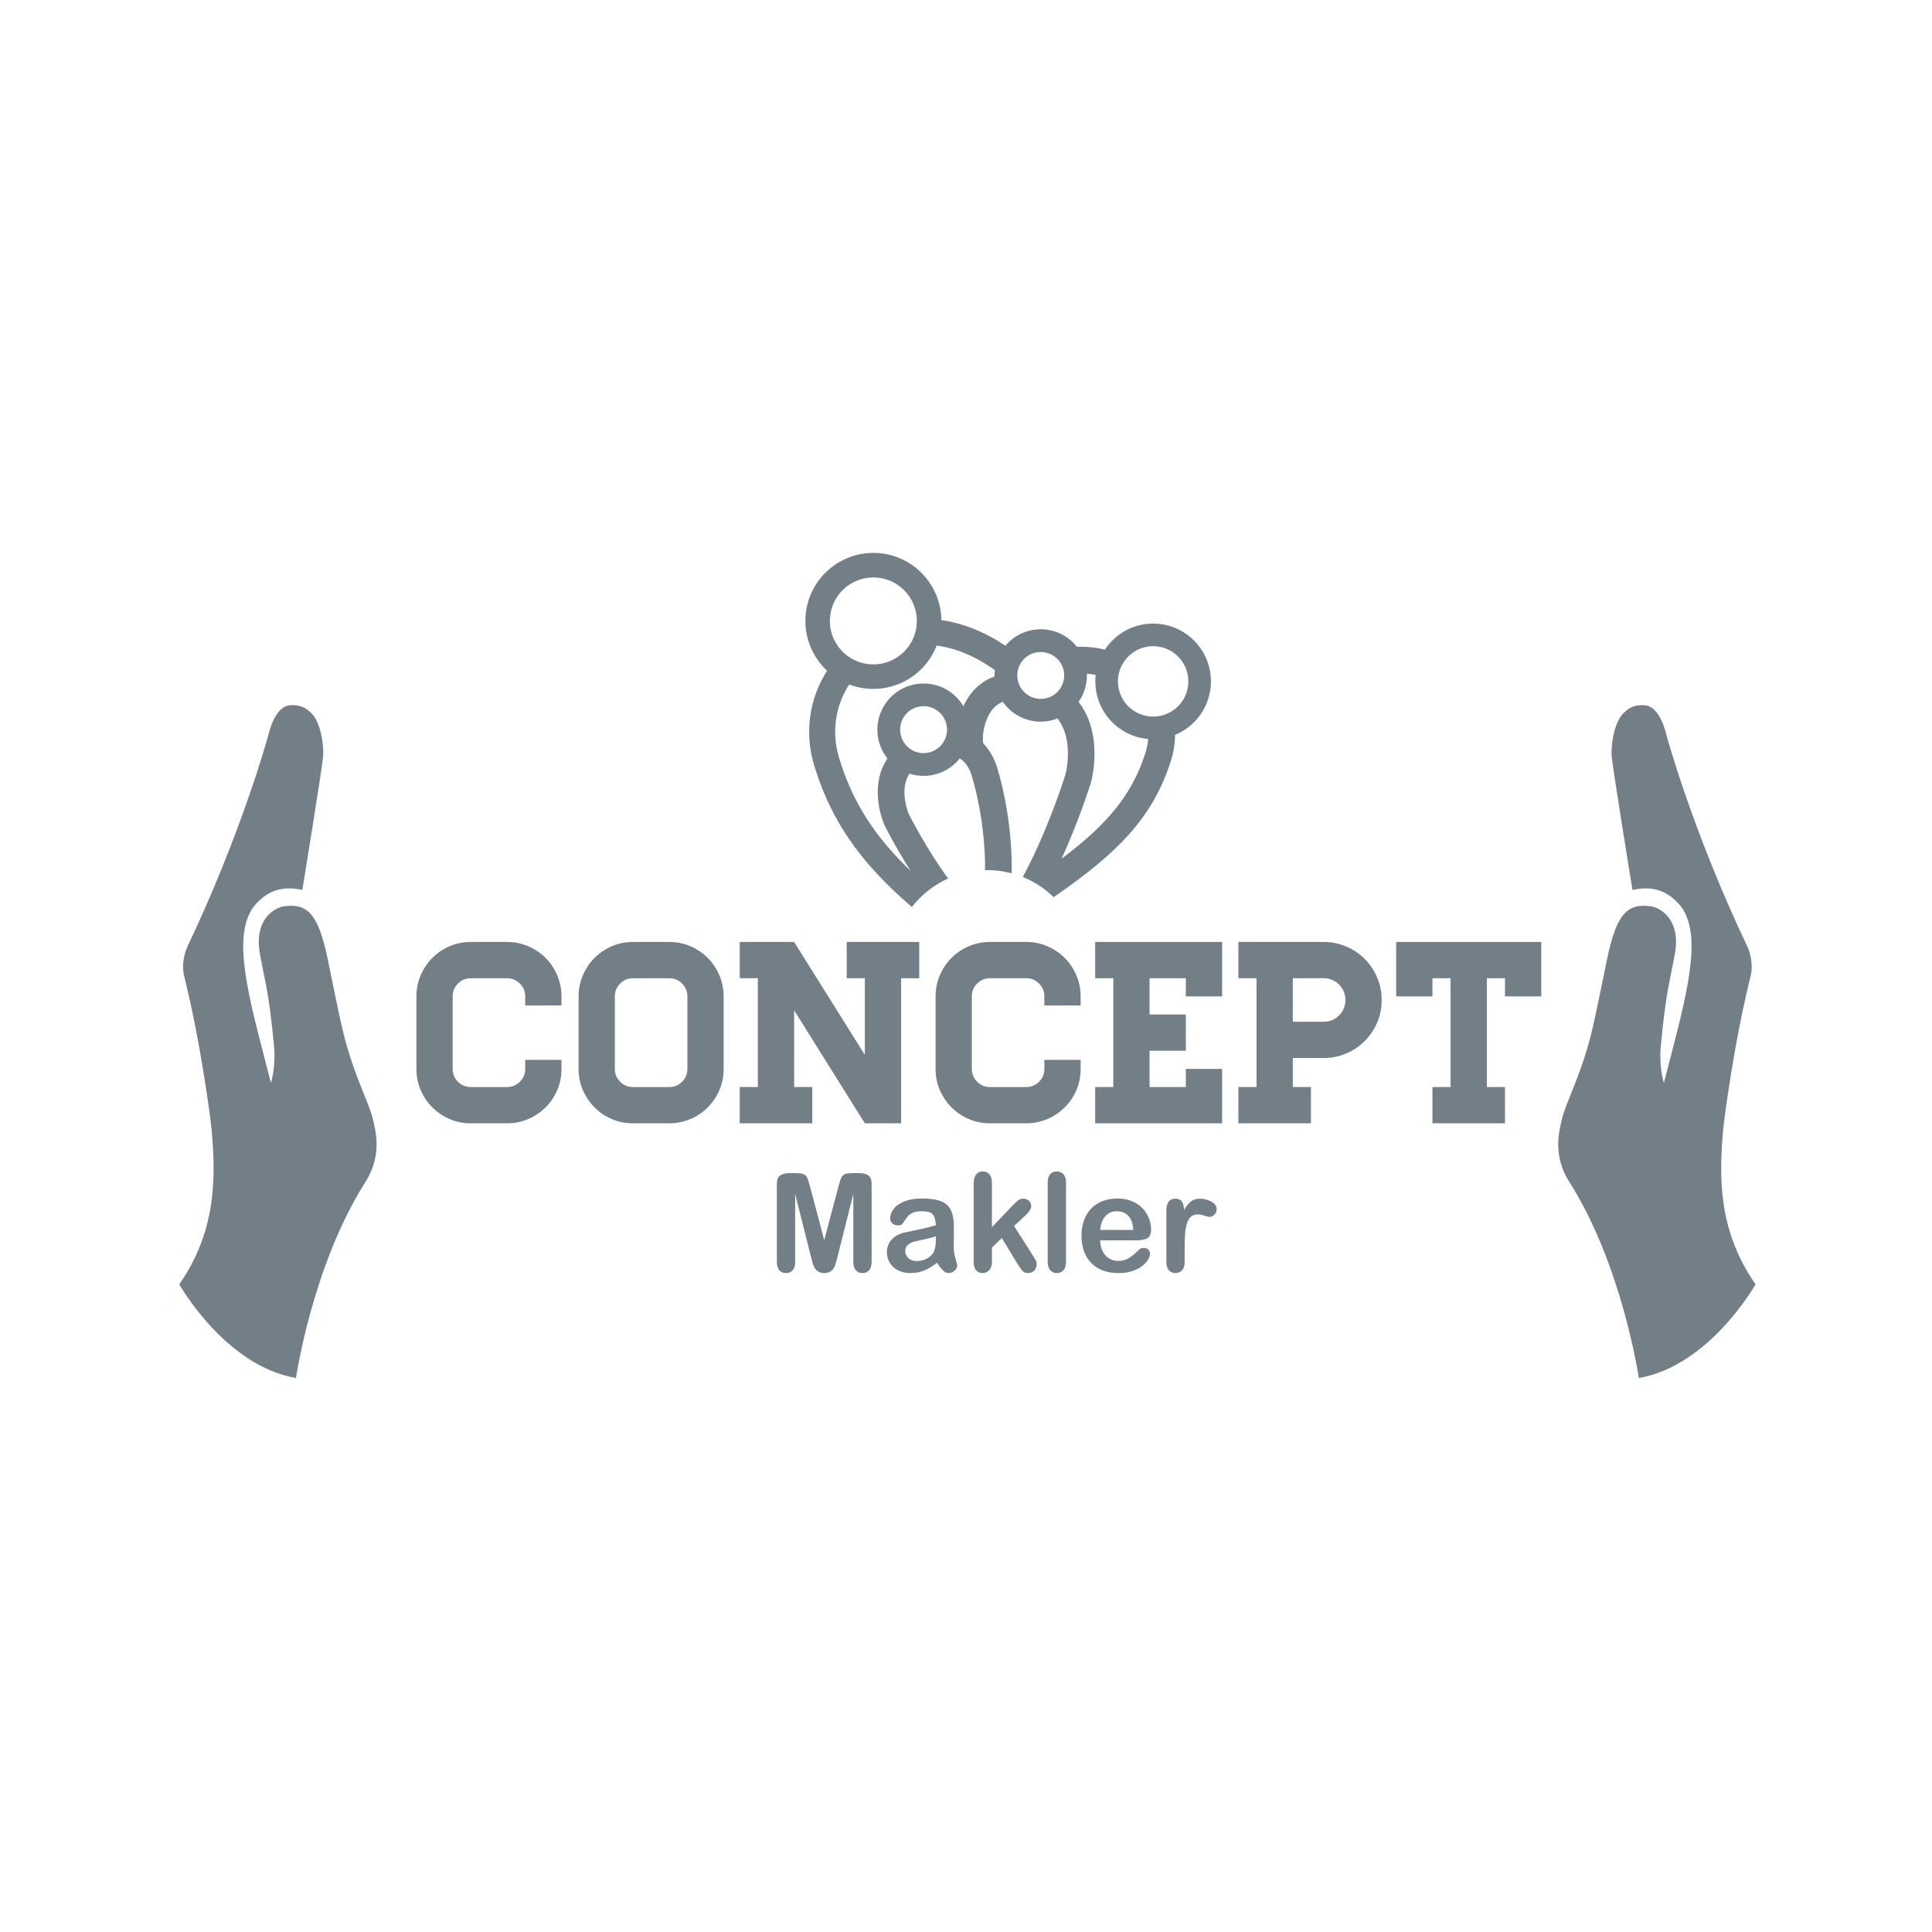 <?xml version="1.0" encoding="utf-8"?>
<!-- Generator: Adobe Illustrator 15.1.0, SVG Export Plug-In . SVG Version: 6.00 Build 0)  -->
<!DOCTYPE svg PUBLIC "-//W3C//DTD SVG 1.1//EN" "http://www.w3.org/Graphics/SVG/1.1/DTD/svg11.dtd">
<svg version="1.1" id="Livello_1" xmlns="http://www.w3.org/2000/svg" xmlns:xlink="http://www.w3.org/1999/xlink" x="0px" y="0px"
	 width="200px" height="200px" viewBox="0 0 200 200" enable-background="new 0 0 200 200" xml:space="preserve">
<g>
	<path fill="#737F87" d="M125.343,70.9c0.2-3.299-2.312-6.135-5.608-6.337c-2.214-0.133-4.213,0.955-5.358,2.683
		c-0.561-0.137-1.173-0.236-1.837-0.276c-0.351-0.021-0.702-0.026-1.055-0.012c-0.901-1.146-2.318-1.86-3.889-1.816
		c-1.415,0.041-2.671,0.697-3.516,1.701c-2.14-1.432-4.394-2.334-6.631-2.656c-0.043-3.652-2.902-6.711-6.609-6.938
		c-3.881-0.237-7.217,2.717-7.454,6.6c-0.134,2.188,0.747,4.203,2.236,5.588c-1.813,2.81-2.37,6.336-1.358,9.729
		c1.245,4.155,3.209,7.626,6.185,10.917c1.124,1.245,2.407,2.486,3.948,3.811c0.987-1.271,2.276-2.29,3.75-2.953
		c-2.247-3.082-3.919-6.379-4.067-6.667c-0.079-0.191-0.845-2.125-0.188-3.706c0.068-0.166,0.158-0.324,0.256-0.479
		c0.506,0.163,1.042,0.244,1.6,0.228c1.468-0.044,2.759-0.742,3.605-1.807c1.005,0.608,1.292,1.955,1.292,1.962
		c0.011,0.057,0.025,0.117,0.044,0.176c0.012,0.038,1.316,4.211,1.287,9.419c0,0.003,0,0.008,0,0.011
		c0.272-0.007,0.54-0.005,0.814,0.012c0.657,0.038,1.294,0.144,1.909,0.304c0.022-0.103,0.036-0.203,0.039-0.312
		c0.027-5.384-1.223-9.644-1.395-10.204c-0.083-0.373-0.452-1.767-1.533-2.902c-0.075-0.079-0.064-0.634-0.051-0.858
		c0.001-0.023,0.14-2.178,1.49-3.162c0.17-0.123,0.36-0.223,0.562-0.303c0.893,1.28,2.391,2.099,4.063,2.049
		c0.563-0.016,1.102-0.13,1.598-0.324c0.503,0.646,0.834,1.443,0.984,2.389c0.268,1.668-0.107,3.212-0.163,3.426
		c-0.117,0.371-1.859,5.873-4.415,10.594c1.206,0.486,2.289,1.199,3.196,2.088c6.545-4.514,10.297-8.203,12.162-14.201
		c0.268-0.867,0.401-1.74,0.406-2.599C123.699,75.231,125.199,73.269,125.343,70.9z M107.665,67.498
		c0.205-0.011,0.402,0.013,0.595,0.055l0,0c0.329,0.073,0.632,0.211,0.898,0.405c0.004,0.001,0.007,0.001,0.01,0.004
		c0.046,0.035,0.091,0.071,0.133,0.108c0.013,0.006,0.023,0.018,0.033,0.03c0.04,0.033,0.079,0.068,0.118,0.105
		c0.011,0.014,0.024,0.024,0.036,0.039c0.038,0.036,0.069,0.072,0.103,0.112c0.014,0.014,0.026,0.032,0.038,0.045
		c0.059,0.075,0.116,0.154,0.165,0.236c0.012,0.018,0.025,0.031,0.034,0.05c0.018,0.029,0.034,0.061,0.048,0.091
		c0.021,0.035,0.04,0.071,0.055,0.106c0.014,0.028,0.027,0.06,0.041,0.086c0.017,0.042,0.03,0.08,0.047,0.12
		c0.012,0.027,0.021,0.06,0.032,0.091c0.011,0.042,0.025,0.086,0.034,0.127c0.009,0.029,0.016,0.059,0.022,0.086
		c0.011,0.048,0.019,0.1,0.029,0.149c0.004,0.028,0.007,0.05,0.011,0.075c0.011,0.076,0.016,0.154,0.018,0.232
		c0.002,0.02-0.002,0.034,0,0.051l0,0c0.003,0.416-0.1,0.809-0.282,1.153l0,0c-0.044,0.082-0.091,0.16-0.142,0.239
		c-0.016,0.019-0.027,0.035-0.04,0.055c-0.025,0.033-0.05,0.066-0.077,0.098c-0.013,0.019-0.03,0.036-0.046,0.054
		c-0.041,0.048-0.086,0.097-0.132,0.143c-0.021,0.022-0.041,0.041-0.063,0.063c-0.027,0.023-0.053,0.048-0.08,0.07
		c-0.038,0.029-0.076,0.06-0.115,0.092c-0.03,0.022-0.058,0.041-0.086,0.06c-0.035,0.021-0.07,0.048-0.106,0.069
		c-0.023,0.011-0.044,0.026-0.07,0.04c-0.054,0.029-0.11,0.06-0.168,0.087c-0.014,0.006-0.029,0.012-0.045,0.022
		c-0.048,0.02-0.098,0.038-0.152,0.058c-0.02,0.006-0.039,0.016-0.062,0.021c-0.064,0.023-0.131,0.043-0.201,0.059
		c-0.005,0-0.011,0.004-0.021,0.006c-0.061,0.013-0.126,0.023-0.192,0.036c-0.02-0.002-0.038,0.004-0.056,0.003
		c-0.075,0.009-0.147,0.019-0.221,0.021c-1.342,0.038-2.461-1.016-2.5-2.36c-0.001-0.081-0.002-0.16,0.004-0.238
		c0.005-0.038,0.011-0.074,0.014-0.111c0.005-0.04,0.008-0.082,0.015-0.125c0.009-0.047,0.019-0.095,0.03-0.142
		c0.009-0.027,0.011-0.053,0.018-0.079c0.015-0.058,0.033-0.111,0.053-0.166c0.007-0.016,0.01-0.033,0.013-0.05
		c0.026-0.059,0.051-0.116,0.075-0.174c0.005-0.011,0.009-0.018,0.014-0.027c0.031-0.064,0.061-0.121,0.096-0.181
		c0.001-0.004,0.004-0.008,0.009-0.013c0.033-0.061,0.073-0.119,0.116-0.178c0-0.003,0-0.003,0.003-0.007
		c0.041-0.056,0.086-0.113,0.135-0.169C106.332,67.837,106.955,67.516,107.665,67.498z M85.916,64.002
		c0.151-2.481,2.287-4.37,4.769-4.217c2.321,0.141,4.125,2.021,4.221,4.295c0.004,0.072,0.006,0.144,0.004,0.214
		c0.001,0.009,0,0.014,0,0.021c0,0.074-0.004,0.154-0.008,0.231c0,0.005,0,0.005,0,0.005c-0.006,0.096-0.017,0.193-0.028,0.283
		c-0.002,0.026-0.007,0.054-0.011,0.081c-0.01,0.073-0.022,0.148-0.037,0.218c-0.002,0.025-0.007,0.044-0.011,0.065
		c-0.018,0.094-0.039,0.186-0.064,0.274c-0.004,0.016-0.009,0.028-0.014,0.042c-0.022,0.076-0.048,0.153-0.072,0.23
		c-0.007,0.02-0.017,0.04-0.023,0.062c-0.031,0.084-0.062,0.165-0.097,0.244c0,0.007,0,0.01-0.003,0.014
		c-0.039,0.086-0.081,0.171-0.122,0.255c-0.007,0.015-0.016,0.03-0.022,0.046c-0.037,0.068-0.075,0.138-0.116,0.206
		c-0.01,0.013-0.019,0.031-0.027,0.044c-0.049,0.081-0.102,0.16-0.153,0.235c-0.866,1.242-2.341,2.016-3.965,1.918
		c-0.102-0.007-0.203-0.017-0.3-0.029c-0.254-0.034-0.502-0.085-0.739-0.157c0,0-0.003,0-0.003-0.005
		c-0.119-0.034-0.234-0.075-0.351-0.12c0,0-0.002,0-0.004,0c-0.228-0.092-0.445-0.201-0.652-0.325c0,0-0.005,0-0.005-0.004
		c-0.101-0.06-0.202-0.128-0.301-0.195c-0.002,0-0.002-0.003-0.007-0.007c-0.193-0.138-0.376-0.298-0.55-0.465l0,0
		C86.35,66.58,85.834,65.341,85.916,64.002z M93.182,75.604c-0.042-1.34,1.015-2.462,2.356-2.499
		c1.328-0.04,2.433,0.997,2.495,2.317l0,0c0.002,0.015,0.002,0.028,0.004,0.042c0.039,1.341-1.016,2.458-2.358,2.498
		c-0.074,0.004-0.147,0.002-0.22-0.002c-0.02,0-0.039-0.002-0.055-0.007c-0.071-0.003-0.141-0.012-0.212-0.027
		c-0.009,0-0.014,0-0.023-0.004c-0.062-0.011-0.121-0.024-0.181-0.038c-0.023-0.005-0.042-0.014-0.067-0.023
		c-0.055-0.013-0.111-0.033-0.164-0.055c-0.028-0.007-0.054-0.018-0.08-0.03c-0.039-0.017-0.081-0.032-0.117-0.052
		c-0.031-0.012-0.06-0.028-0.086-0.043c-0.032-0.016-0.062-0.035-0.091-0.05c-0.052-0.033-0.105-0.064-0.153-0.098
		c-0.018-0.012-0.036-0.025-0.054-0.035c-0.034-0.029-0.069-0.053-0.104-0.083c-0.001-0.004-0.001-0.004-0.005-0.004
		c-0.074-0.065-0.146-0.131-0.214-0.201c-0.003-0.003-0.006-0.006-0.011-0.01c-0.104-0.113-0.198-0.231-0.28-0.361l0,0
		C93.333,76.481,93.193,76.062,93.182,75.604z M101.615,70.731c-0.905,0.66-1.496,1.532-1.885,2.381
		c-0.854-1.456-2.456-2.411-4.261-2.355c-2.641,0.075-4.717,2.278-4.643,4.92c0.032,1.073,0.419,2.057,1.042,2.841
		c-0.207,0.311-0.386,0.637-0.531,0.988c-1.157,2.791,0.171,5.792,0.229,5.918c0.009,0.014,0.014,0.027,0.02,0.042
		c0.07,0.137,1.098,2.206,2.677,4.682c-3.636-3.483-6.016-7.054-7.419-11.752c-0.786-2.628-0.351-5.364,1.063-7.536
		c0.648,0.244,1.345,0.398,2.074,0.443c3.133,0.191,5.91-1.696,6.988-4.475c2.003,0.269,4.047,1.132,6.016,2.536
		c-0.025,0.217-0.035,0.438-0.032,0.663C102.475,70.195,102.025,70.429,101.615,70.731z M109.9,88.887
		c1.839-4.039,2.972-7.692,3.04-7.9c0.001-0.012,0.008-0.031,0.011-0.042c0.025-0.091,0.583-2.165,0.24-4.506
		c-0.215-1.491-0.735-2.758-1.533-3.779c0.57-0.815,0.888-1.811,0.856-2.878c0-0.009,0-0.023-0.001-0.037
		c0.322,0.026,0.628,0.066,0.914,0.119c-0.011,0.105-0.02,0.207-0.027,0.31c-0.196,3.249,2.232,6.048,5.459,6.322
		c-0.037,0.454-0.12,0.909-0.261,1.361C117.199,82.361,114.462,85.467,109.9,88.887z M121.299,73.63
		c-0.066,0.041-0.139,0.08-0.21,0.118c-0.019,0.012-0.037,0.019-0.058,0.033c-0.065,0.033-0.133,0.065-0.202,0.097
		c-0.024,0.008-0.049,0.02-0.075,0.029c-0.109,0.047-0.226,0.084-0.341,0.119c-0.045,0.014-0.088,0.027-0.132,0.042
		c-0.049,0.011-0.098,0.021-0.144,0.032c-0.064,0.013-0.125,0.025-0.187,0.033c-0.043,0.007-0.09,0.015-0.131,0.019
		c-0.075,0.008-0.147,0.014-0.226,0.02c-0.035,0.001-0.069,0.007-0.105,0.008c-0.111,0.004-0.225,0.004-0.338-0.004
		c-0.11-0.007-0.215-0.021-0.321-0.036c-0.095-0.017-0.192-0.037-0.289-0.06c-1.565-0.36-2.717-1.721-2.806-3.341l0,0
		c-0.003-0.042-0.005-0.085-0.005-0.126c-0.001-0.1-0.002-0.198,0.005-0.299c0.006-0.116,0.021-0.23,0.036-0.345
		c0.005-0.041,0.016-0.078,0.023-0.119c0.013-0.071,0.029-0.142,0.048-0.211c0.009-0.052,0.024-0.097,0.037-0.145
		c0.02-0.061,0.038-0.116,0.057-0.17c0.02-0.053,0.039-0.106,0.059-0.16c0.021-0.046,0.04-0.093,0.06-0.135
		c0.027-0.057,0.053-0.116,0.083-0.173c0.017-0.028,0.035-0.063,0.052-0.093c0.135-0.238,0.295-0.462,0.475-0.664l0,0
		c0.717-0.798,1.776-1.272,2.927-1.202c2.014,0.124,3.543,1.851,3.419,3.859C122.937,71.983,122.267,73.025,121.299,73.63z"/>
	<path fill="#737F87" d="M33.459,78.177c-0.026,0.877-2.16,13.942-2.16,13.942c-1.166-0.219-3.289-0.552-5.121,1.847
		c-1.091,1.615-1.19,3.905-0.769,6.812c0.422,2.903,1.271,6.001,1.878,8.391c0.195,0.776,0.762,2.932,0.762,2.932
		s0.515-1.633,0.324-3.73c-0.24-2.619-0.516-4.669-0.731-5.843c-0.236-1.289-0.632-3.128-0.756-3.904
		c-0.58-3.539,1.599-4.672,2.504-4.802c2.557-0.366,3.589,0.978,4.526,5.424c0.602,2.861,1.181,5.944,1.727,8.072
		c1.051,4.103,2.599,6.95,2.936,8.46c0.233,1.038,1.085,3.702-0.736,6.556c-5.511,8.661-7.2,20.312-7.207,20.316
		c-7.347-1.258-12.08-9.702-12.08-9.702c3.908-5.587,3.772-11.222,3.35-16.002c-0.072-0.823-1.07-8.804-2.878-16.063
		c-0.289-1.468,0.346-2.835,0.346-2.835c5.685-11.939,8.377-21.854,8.377-21.854c0.562-2.34,1.483-3.122,2.255-3.184
		c1.408-0.109,1.989,0.619,1.999,0.623C32.963,74.288,33.505,76.409,33.459,78.177z"/>
	<path fill="#737F87" d="M166.832,78.177c0.024,0.877,2.16,13.942,2.16,13.942c1.166-0.219,3.288-0.552,5.12,1.847
		c1.091,1.615,1.19,3.905,0.769,6.812c-0.421,2.903-1.271,6.001-1.876,8.391c-0.196,0.776-0.763,2.932-0.763,2.932
		s-0.517-1.633-0.325-3.73c0.24-2.619,0.516-4.669,0.731-5.843c0.236-1.289,0.63-3.128,0.756-3.904
		c0.581-3.539-1.599-4.672-2.504-4.802c-2.558-0.366-3.591,0.978-4.527,5.424c-0.602,2.861-1.182,5.944-1.728,8.072
		c-1.051,4.103-2.599,6.95-2.935,8.46c-0.232,1.038-1.086,3.702,0.734,6.556c5.512,8.661,7.201,20.312,7.209,20.316
		c7.346-1.258,12.079-9.702,12.079-9.702c-3.91-5.587-3.771-11.222-3.35-16.002c0.072-0.823,1.07-8.804,2.879-16.063
		c0.288-1.468-0.347-2.835-0.347-2.835c-5.685-11.939-8.376-21.854-8.376-21.854c-0.561-2.34-1.483-3.122-2.256-3.184
		c-1.407-0.109-1.99,0.619-1.999,0.623C167.327,74.288,166.785,76.409,166.832,78.177z"/>
	<g>
		<path fill="#737F87" d="M83.945,130.081l-1.631-6.482v7.023c0,0.388-0.086,0.68-0.26,0.874c-0.174,0.194-0.404,0.292-0.691,0.292
			c-0.277,0-0.504-0.096-0.68-0.288c-0.176-0.192-0.264-0.484-0.264-0.877v-8.051c0-0.444,0.116-0.744,0.347-0.898
			c0.231-0.155,0.543-0.232,0.937-0.232h0.638c0.384,0,0.663,0.035,0.836,0.104s0.302,0.194,0.385,0.375
			c0.083,0.181,0.178,0.475,0.285,0.881l1.478,5.573l1.478-5.573c0.106-0.407,0.202-0.701,0.285-0.881
			c0.083-0.18,0.212-0.305,0.385-0.375s0.452-0.104,0.836-0.104h0.638c0.393,0,0.706,0.077,0.937,0.232
			c0.231,0.155,0.347,0.455,0.347,0.898v8.051c0,0.388-0.087,0.68-0.26,0.874c-0.174,0.194-0.406,0.292-0.698,0.292
			c-0.273,0-0.497-0.097-0.673-0.292c-0.176-0.194-0.264-0.486-0.264-0.874v-7.023l-1.631,6.482c-0.106,0.421-0.193,0.73-0.26,0.926
			c-0.067,0.197-0.19,0.376-0.371,0.538c-0.181,0.162-0.43,0.243-0.75,0.243c-0.241,0-0.444-0.052-0.611-0.156
			c-0.167-0.104-0.296-0.237-0.389-0.399c-0.092-0.162-0.166-0.341-0.218-0.538C84.055,130.498,84,130.293,83.945,130.081z"/>
		<path fill="#737F87" d="M97.006,130.719c-0.458,0.356-0.901,0.623-1.329,0.801c-0.428,0.178-0.908,0.267-1.44,0.267
			c-0.486,0-0.913-0.096-1.28-0.288c-0.368-0.192-0.651-0.452-0.85-0.78c-0.199-0.329-0.299-0.685-0.299-1.069
			c0-0.518,0.165-0.96,0.493-1.326c0.328-0.365,0.779-0.611,1.353-0.736c0.12-0.027,0.419-0.09,0.896-0.187
			c0.476-0.097,0.885-0.187,1.225-0.268c0.34-0.081,0.709-0.179,1.107-0.295c-0.023-0.5-0.124-0.866-0.302-1.1
			c-0.178-0.234-0.547-0.351-1.107-0.351c-0.481,0-0.843,0.067-1.086,0.201c-0.243,0.134-0.451,0.335-0.625,0.604
			c-0.173,0.268-0.296,0.445-0.368,0.531s-0.226,0.128-0.461,0.128c-0.213,0-0.397-0.068-0.552-0.205
			c-0.155-0.137-0.232-0.312-0.232-0.524c0-0.333,0.118-0.657,0.354-0.971c0.236-0.315,0.604-0.574,1.104-0.777
			c0.5-0.204,1.122-0.306,1.867-0.306c0.833,0,1.487,0.099,1.964,0.295c0.477,0.197,0.813,0.508,1.01,0.934s0.295,0.99,0.295,1.693
			c0,0.444-0.001,0.821-0.003,1.131s-0.006,0.655-0.01,1.034c0,0.356,0.059,0.728,0.177,1.114c0.118,0.386,0.177,0.635,0.177,0.746
			c0,0.194-0.091,0.371-0.274,0.531c-0.183,0.16-0.39,0.239-0.621,0.239c-0.194,0-0.386-0.091-0.576-0.274
			C97.42,131.331,97.219,131.066,97.006,130.719z M96.881,127.978c-0.277,0.102-0.681,0.209-1.211,0.323
			c-0.53,0.114-0.896,0.197-1.1,0.25s-0.398,0.157-0.583,0.312c-0.185,0.155-0.277,0.371-0.277,0.648
			c0,0.287,0.108,0.531,0.326,0.732c0.217,0.201,0.502,0.302,0.854,0.302c0.375,0,0.721-0.082,1.038-0.246
			c0.317-0.165,0.549-0.376,0.697-0.635c0.171-0.287,0.257-0.759,0.257-1.416V127.978z"/>
		<path fill="#737F87" d="M105.382,130.92l-1.672-2.749l-1.027,0.972v1.506c0,0.366-0.096,0.647-0.288,0.843
			c-0.192,0.197-0.413,0.295-0.663,0.295c-0.292,0-0.521-0.097-0.687-0.292s-0.25-0.481-0.25-0.86v-8.078
			c0-0.421,0.081-0.741,0.243-0.961c0.162-0.22,0.393-0.33,0.694-0.33c0.292,0,0.523,0.1,0.694,0.298
			c0.171,0.199,0.257,0.493,0.257,0.882v4.594l2.13-2.235c0.264-0.278,0.465-0.467,0.604-0.569c0.139-0.102,0.308-0.152,0.507-0.152
			c0.236,0,0.432,0.075,0.59,0.226c0.157,0.15,0.236,0.339,0.236,0.565c0,0.278-0.257,0.648-0.771,1.11l-1.006,0.923l1.943,3.053
			c0.144,0.227,0.247,0.399,0.309,0.517c0.062,0.118,0.093,0.23,0.093,0.336c0,0.301-0.082,0.538-0.246,0.711
			c-0.165,0.174-0.381,0.26-0.649,0.26c-0.231,0-0.41-0.062-0.535-0.187C105.764,131.476,105.595,131.249,105.382,130.92z"/>
		<path fill="#737F87" d="M108.457,130.636v-8.217c0-0.379,0.084-0.667,0.253-0.861s0.396-0.292,0.684-0.292
			c0.287,0,0.518,0.096,0.694,0.288s0.264,0.48,0.264,0.864v8.217c0,0.384-0.089,0.672-0.267,0.864
			c-0.178,0.192-0.408,0.288-0.69,0.288c-0.278,0-0.503-0.1-0.677-0.298S108.457,131.006,108.457,130.636z"/>
		<path fill="#737F87" d="M117.596,128.401h-3.706c0.004,0.431,0.091,0.81,0.26,1.138c0.168,0.329,0.393,0.576,0.673,0.743
			s0.589,0.25,0.927,0.25c0.227,0,0.434-0.027,0.621-0.08s0.369-0.136,0.545-0.25c0.176-0.113,0.337-0.235,0.485-0.365
			c0.148-0.129,0.34-0.305,0.576-0.527c0.097-0.083,0.236-0.125,0.417-0.125c0.194,0,0.352,0.053,0.472,0.16
			c0.121,0.106,0.181,0.257,0.181,0.451c0,0.171-0.067,0.372-0.201,0.601c-0.134,0.229-0.337,0.449-0.607,0.659
			s-0.611,0.385-1.02,0.524c-0.41,0.139-0.88,0.208-1.413,0.208c-1.217,0-2.163-0.347-2.838-1.041
			c-0.675-0.694-1.013-1.635-1.013-2.824c0-0.56,0.083-1.079,0.25-1.558s0.409-0.89,0.729-1.232s0.712-0.605,1.18-0.788
			s0.986-0.274,1.555-0.274c0.74,0,1.375,0.156,1.905,0.469c0.53,0.312,0.926,0.716,1.19,1.211s0.396,1,0.396,1.513
			c0,0.477-0.136,0.786-0.409,0.927S118.091,128.401,117.596,128.401z M113.891,127.325h3.435c-0.046-0.647-0.221-1.132-0.524-1.454
			c-0.303-0.322-0.702-0.482-1.197-0.482c-0.472,0-0.859,0.163-1.162,0.489C114.139,126.205,113.955,126.687,113.891,127.325z"/>
		<path fill="#737F87" d="M122.635,129.053v1.583c0,0.384-0.09,0.672-0.271,0.864c-0.18,0.192-0.409,0.288-0.687,0.288
			c-0.273,0-0.497-0.097-0.673-0.292s-0.264-0.481-0.264-0.86v-5.274c0-0.851,0.308-1.277,0.923-1.277c0.314,0,0.542,0.1,0.68,0.298
			s0.215,0.493,0.229,0.881c0.227-0.389,0.459-0.683,0.697-0.881s0.557-0.298,0.955-0.298c0.397,0,0.784,0.1,1.159,0.298
			c0.375,0.199,0.562,0.463,0.562,0.791c0,0.231-0.08,0.422-0.239,0.573s-0.332,0.226-0.517,0.226c-0.069,0-0.237-0.043-0.503-0.128
			s-0.501-0.128-0.705-0.128c-0.277,0-0.504,0.073-0.68,0.219c-0.176,0.146-0.312,0.362-0.409,0.649
			c-0.097,0.287-0.165,0.628-0.202,1.023C122.654,128.002,122.635,128.484,122.635,129.053z"/>
	</g>
	<g>
		<path fill="#737F87" d="M54.37,104.083v-0.939c0-0.518-0.184-0.96-0.55-1.327c-0.367-0.366-0.809-0.55-1.328-0.55h-3.754
			c-0.519,0-0.961,0.184-1.328,0.55c-0.367,0.367-0.55,0.809-0.55,1.327v7.509c0,0.519,0.183,0.961,0.55,1.328
			c0.366,0.367,0.809,0.55,1.328,0.55h3.754c0.519,0,0.961-0.183,1.328-0.55c0.366-0.366,0.55-0.809,0.55-1.328v-0.938h3.754v0.938
			c0,0.787-0.147,1.52-0.442,2.199c-0.295,0.68-0.697,1.274-1.207,1.783c-0.509,0.51-1.108,0.912-1.796,1.207
			c-0.688,0.295-1.417,0.442-2.186,0.442h-3.754c-0.787,0-1.52-0.147-2.199-0.442c-0.68-0.295-1.274-0.697-1.783-1.207
			c-0.51-0.509-0.912-1.104-1.207-1.783c-0.295-0.679-0.442-1.412-0.442-2.199v-7.509c0-0.768,0.147-1.497,0.442-2.186
			c0.295-0.688,0.697-1.287,1.207-1.797c0.509-0.509,1.104-0.912,1.783-1.207c0.679-0.295,1.412-0.443,2.199-0.443h3.754
			c0.769,0,1.498,0.148,2.186,0.443c0.688,0.295,1.287,0.697,1.796,1.207c0.51,0.51,0.912,1.109,1.207,1.797
			c0.295,0.688,0.442,1.417,0.442,2.186v0.939H54.37z"/>
		<path fill="#737F87" d="M69.281,97.512c0.769,0,1.498,0.148,2.186,0.443c0.688,0.295,1.287,0.697,1.796,1.207
			c0.51,0.51,0.912,1.109,1.207,1.797c0.295,0.688,0.442,1.417,0.442,2.186v7.509c0,0.787-0.147,1.52-0.442,2.199
			c-0.295,0.68-0.697,1.274-1.207,1.783c-0.509,0.51-1.108,0.912-1.796,1.207c-0.688,0.295-1.417,0.442-2.186,0.442h-3.754
			c-0.787,0-1.52-0.147-2.199-0.442c-0.68-0.295-1.274-0.697-1.783-1.207c-0.51-0.509-0.912-1.104-1.207-1.783
			c-0.295-0.679-0.442-1.412-0.442-2.199v-7.509c0-0.768,0.147-1.497,0.442-2.186c0.295-0.688,0.697-1.287,1.207-1.797
			c0.509-0.509,1.104-0.912,1.783-1.207c0.679-0.295,1.412-0.443,2.199-0.443H69.281z M71.158,103.144
			c0-0.518-0.184-0.96-0.55-1.327c-0.367-0.366-0.809-0.55-1.328-0.55h-3.754c-0.519,0-0.961,0.184-1.328,0.55
			c-0.367,0.367-0.55,0.809-0.55,1.327v7.509c0,0.519,0.183,0.961,0.55,1.328c0.366,0.367,0.809,0.55,1.328,0.55h3.754
			c0.519,0,0.961-0.183,1.328-0.55c0.366-0.366,0.55-0.809,0.55-1.328V103.144z"/>
		<path fill="#737F87" d="M95.16,97.512v3.755h-1.877v15.018h-3.754l-7.321-11.693v7.938h1.877v3.754h-7.509v-3.754h1.877v-11.264
			h-1.877v-3.755h5.632l7.321,11.693v-7.938h-1.877v-3.755H95.16z"/>
		<path fill="#737F87" d="M108.113,104.083v-0.939c0-0.518-0.184-0.96-0.55-1.327c-0.367-0.366-0.809-0.55-1.328-0.55h-3.754
			c-0.519,0-0.961,0.184-1.328,0.55c-0.367,0.367-0.55,0.809-0.55,1.327v7.509c0,0.519,0.183,0.961,0.55,1.328
			c0.366,0.367,0.809,0.55,1.328,0.55h3.754c0.519,0,0.961-0.183,1.328-0.55c0.366-0.366,0.55-0.809,0.55-1.328v-0.938h3.754v0.938
			c0,0.787-0.147,1.52-0.442,2.199c-0.295,0.68-0.697,1.274-1.207,1.783c-0.509,0.51-1.108,0.912-1.796,1.207
			c-0.688,0.295-1.417,0.442-2.186,0.442h-3.754c-0.787,0-1.52-0.147-2.199-0.442c-0.68-0.295-1.274-0.697-1.783-1.207
			c-0.51-0.509-0.912-1.104-1.207-1.783c-0.295-0.679-0.442-1.412-0.442-2.199v-7.509c0-0.768,0.147-1.497,0.442-2.186
			c0.295-0.688,0.697-1.287,1.207-1.797c0.509-0.509,1.104-0.912,1.783-1.207c0.679-0.295,1.412-0.443,2.199-0.443h3.754
			c0.769,0,1.498,0.148,2.186,0.443c0.688,0.295,1.287,0.697,1.796,1.207c0.51,0.51,0.912,1.109,1.207,1.797
			c0.295,0.688,0.442,1.417,0.442,2.186v0.939H108.113z"/>
		<path fill="#737F87" d="M126.511,97.512v5.632h-3.755v-1.877h-3.754v3.754h3.754v3.754h-3.754v3.755h3.754v-1.877h3.755v5.632
			H113.37v-3.754h1.877v-11.264h-1.877v-3.755H126.511z"/>
		<path fill="#737F87" d="M137.023,97.512c0.822,0,1.6,0.157,2.333,0.47c0.733,0.313,1.372,0.742,1.917,1.287
			s0.975,1.185,1.288,1.917c0.312,0.733,0.469,1.511,0.469,2.333c0,0.841-0.157,1.623-0.469,2.347
			c-0.313,0.724-0.742,1.359-1.288,1.904s-1.185,0.975-1.917,1.287c-0.733,0.313-1.511,0.469-2.333,0.469h-3.191v3.004h1.877v3.754
			H128.2v-3.754h1.877v-11.264H128.2v-3.755H137.023z M137.023,105.772c0.625,0,1.157-0.219,1.596-0.657
			c0.438-0.438,0.657-0.97,0.657-1.596c0-0.625-0.219-1.157-0.657-1.596c-0.438-0.438-0.97-0.657-1.596-0.657h-3.191v4.505H137.023z
			"/>
		<path fill="#737F87" d="M159.55,97.512v5.632h-3.754v-1.877h-1.877v11.264h1.877v3.754h-7.509v-3.754h1.877v-11.264h-1.877v1.877
			h-3.754v-5.632H159.55z"/>
	</g>
</g>
</svg>
